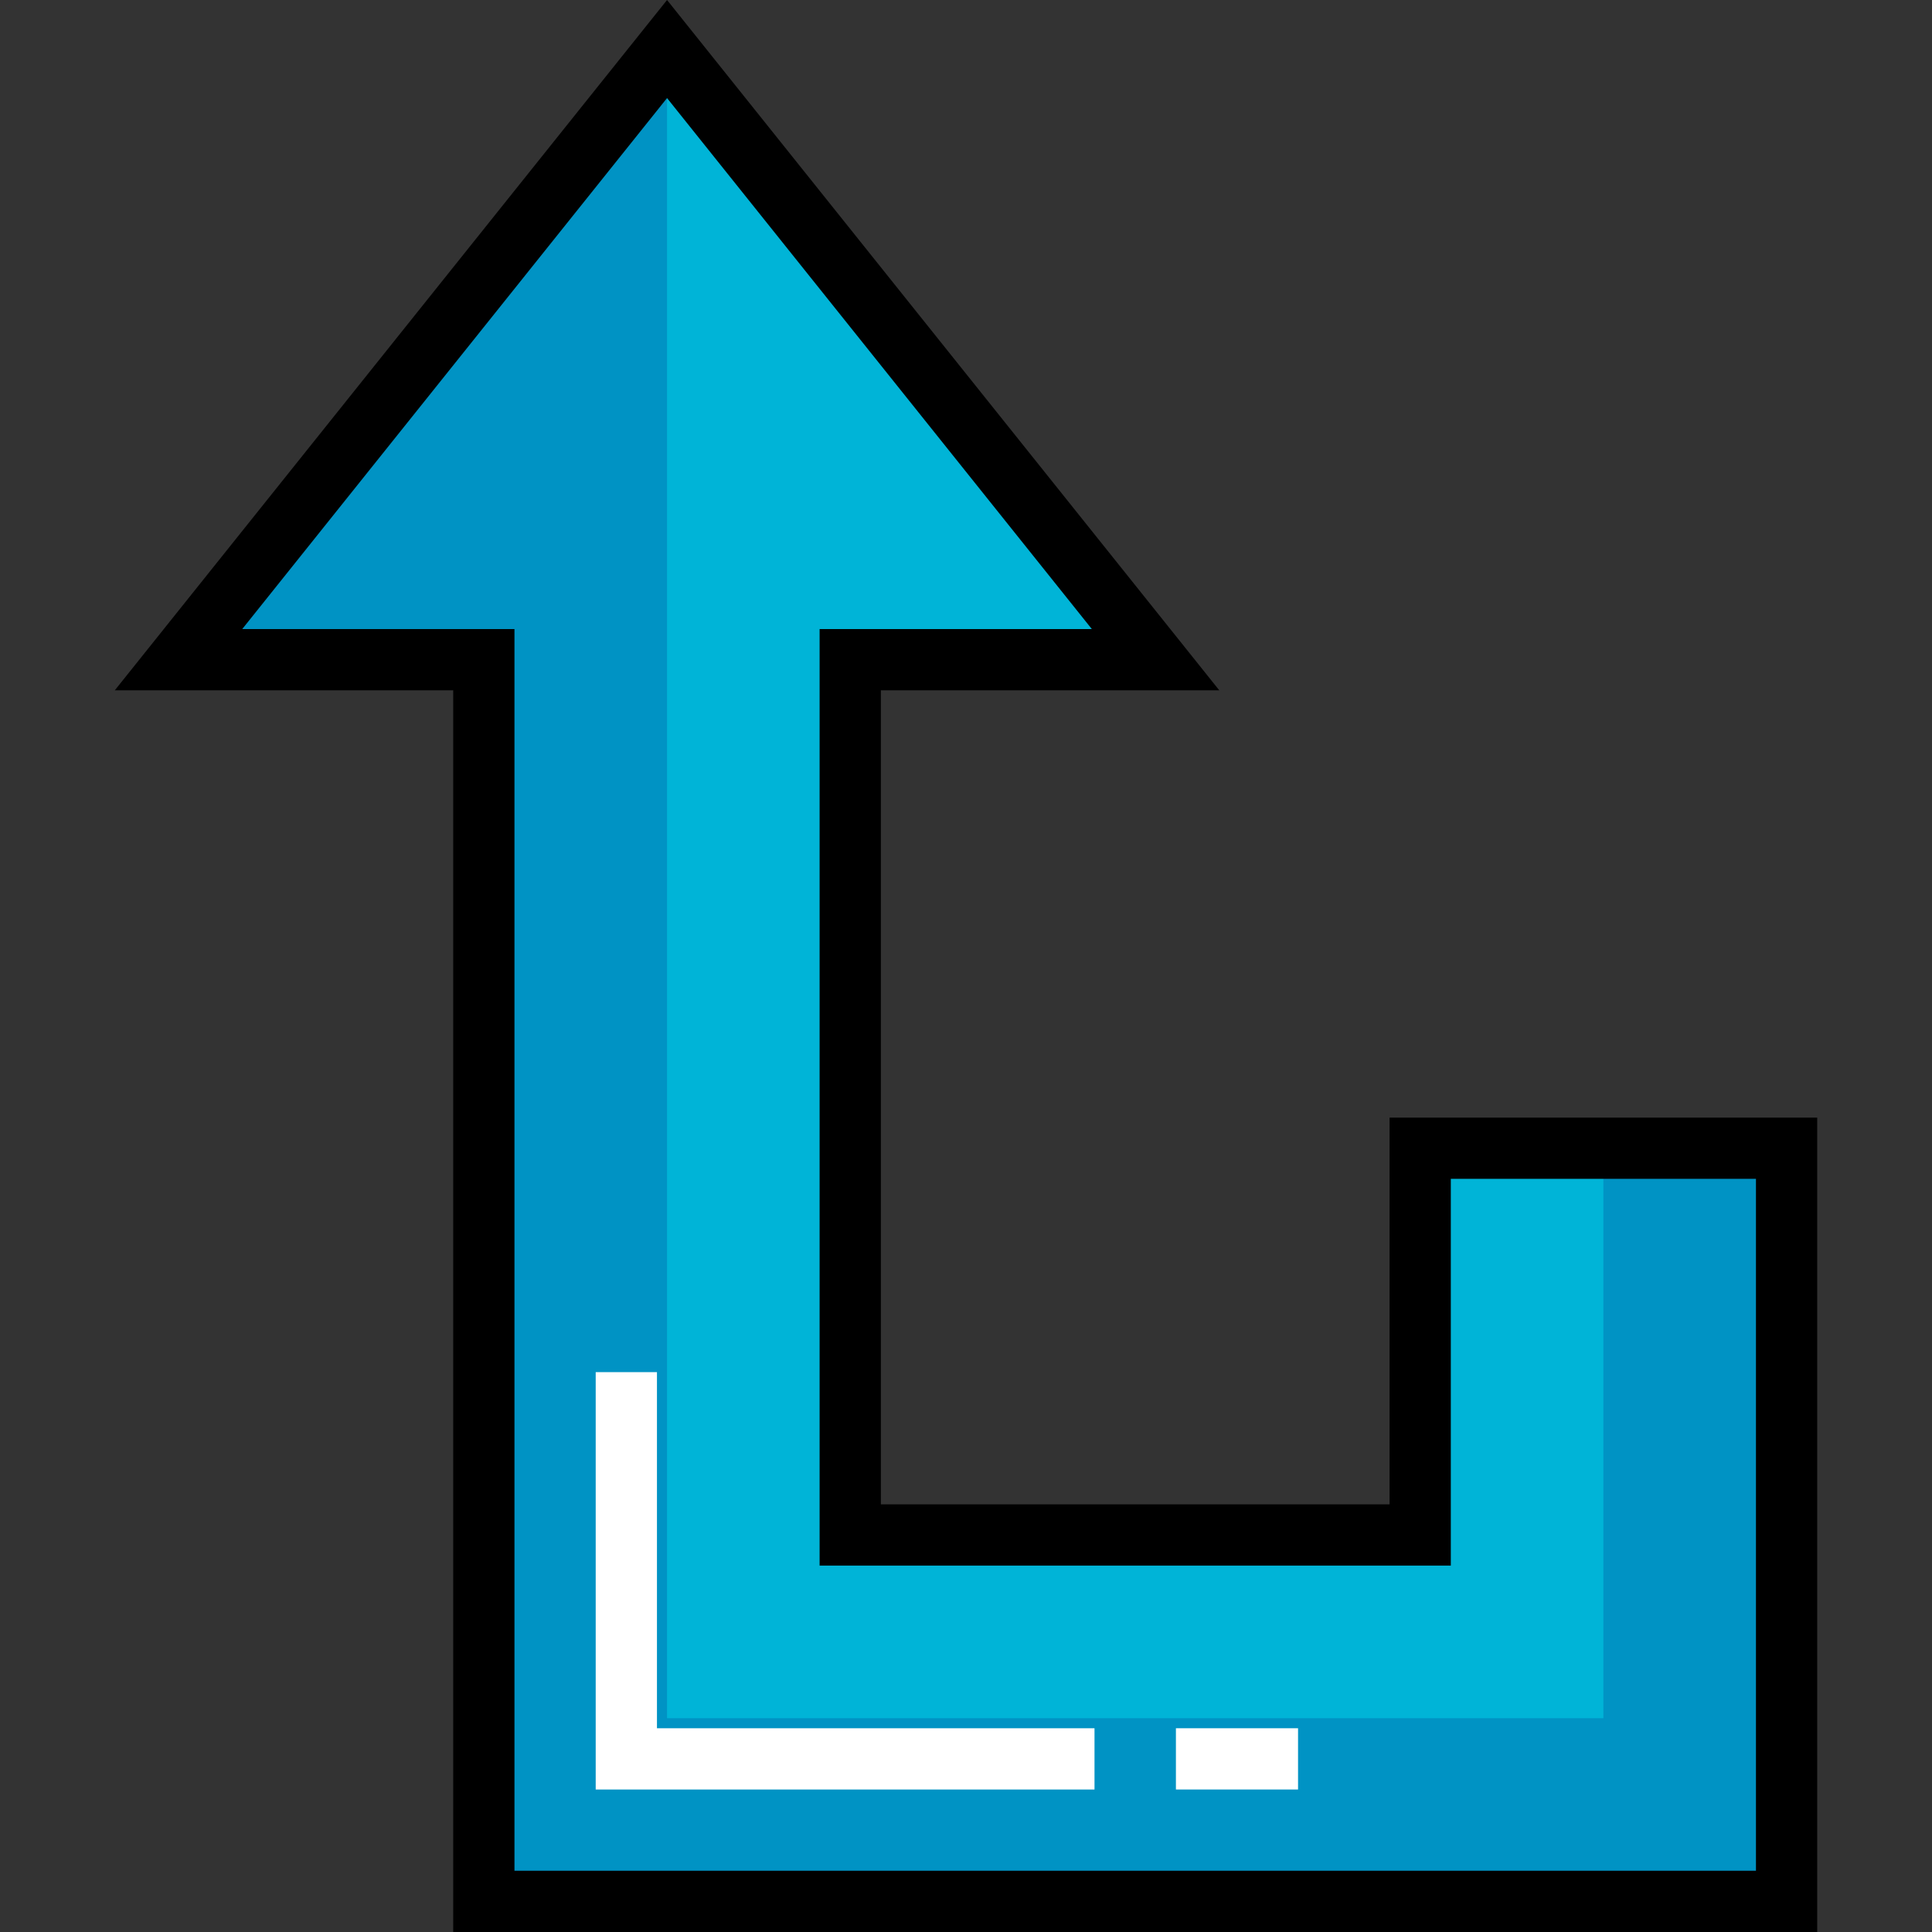 <?xml version="1.0" encoding="iso-8859-1"?>
<!-- Generator: Adobe Illustrator 19.0.0, SVG Export Plug-In . SVG Version: 6.00 Build 0)  -->
<svg version="1.1" id="Layer_1" xmlns="http://www.w3.org/2000/svg" xmlns:xlink="http://www.w3.org/1999/xlink" x="0px" y="0px"
	 viewBox="0 0 512 512" style="enable-background:new 0 0 512 512;" xml:space="preserve">
<rect x="0" y="0" width="512" height="512" fill="#333333" stroke="none"/>
<polygon style="fill:#00B4D7;" points="473.465,503.883 473.465,304.291 376.365,304.291 376.365,406.785 225.322,406.785 
	225.322,174.826 306.239,174.826 176.773,12.993 47.307,174.826 128.222,174.826 128.222,503.883 "/>
<polygon style="fill:#0093C4;" points="424.915,304.291 424.915,455.334 176.773,455.334 176.773,12.993 47.307,174.826 
	128.222,174.826 128.222,503.883 473.465,503.883 473.465,304.291 "/>
<path d="M481.582,512H120.106V182.942H30.418L176.773,0l146.353,182.942h-89.687v215.726h134.81V296.175h113.333V512z
	 M136.339,495.766h329.008V312.407h-80.866v102.493H217.205V166.709h72.145L176.773,25.987L64.194,166.709h72.145
	C136.339,166.709,136.339,495.766,136.339,495.766z"/>
<g>
	<polygon style="fill:#FFFFFF;" points="290.055,474.24 157.867,474.24 157.867,363.63 174.101,363.63 174.101,458.006 
		290.055,458.006 	"/>
	<rect x="311.63" y="458.003" style="fill:#FFFFFF;" width="32.366" height="16.234"/>
</g>
<g>
</g>
<g>
</g>
<g>
</g>
<g>
</g>
<g>
</g>
<g>
</g>
<g>
</g>
<g>
</g>
<g>
</g>
<g>
</g>
<g>
</g>
<g>
</g>
<g>
</g>
<g>
</g>
<g>
</g>
</svg>
